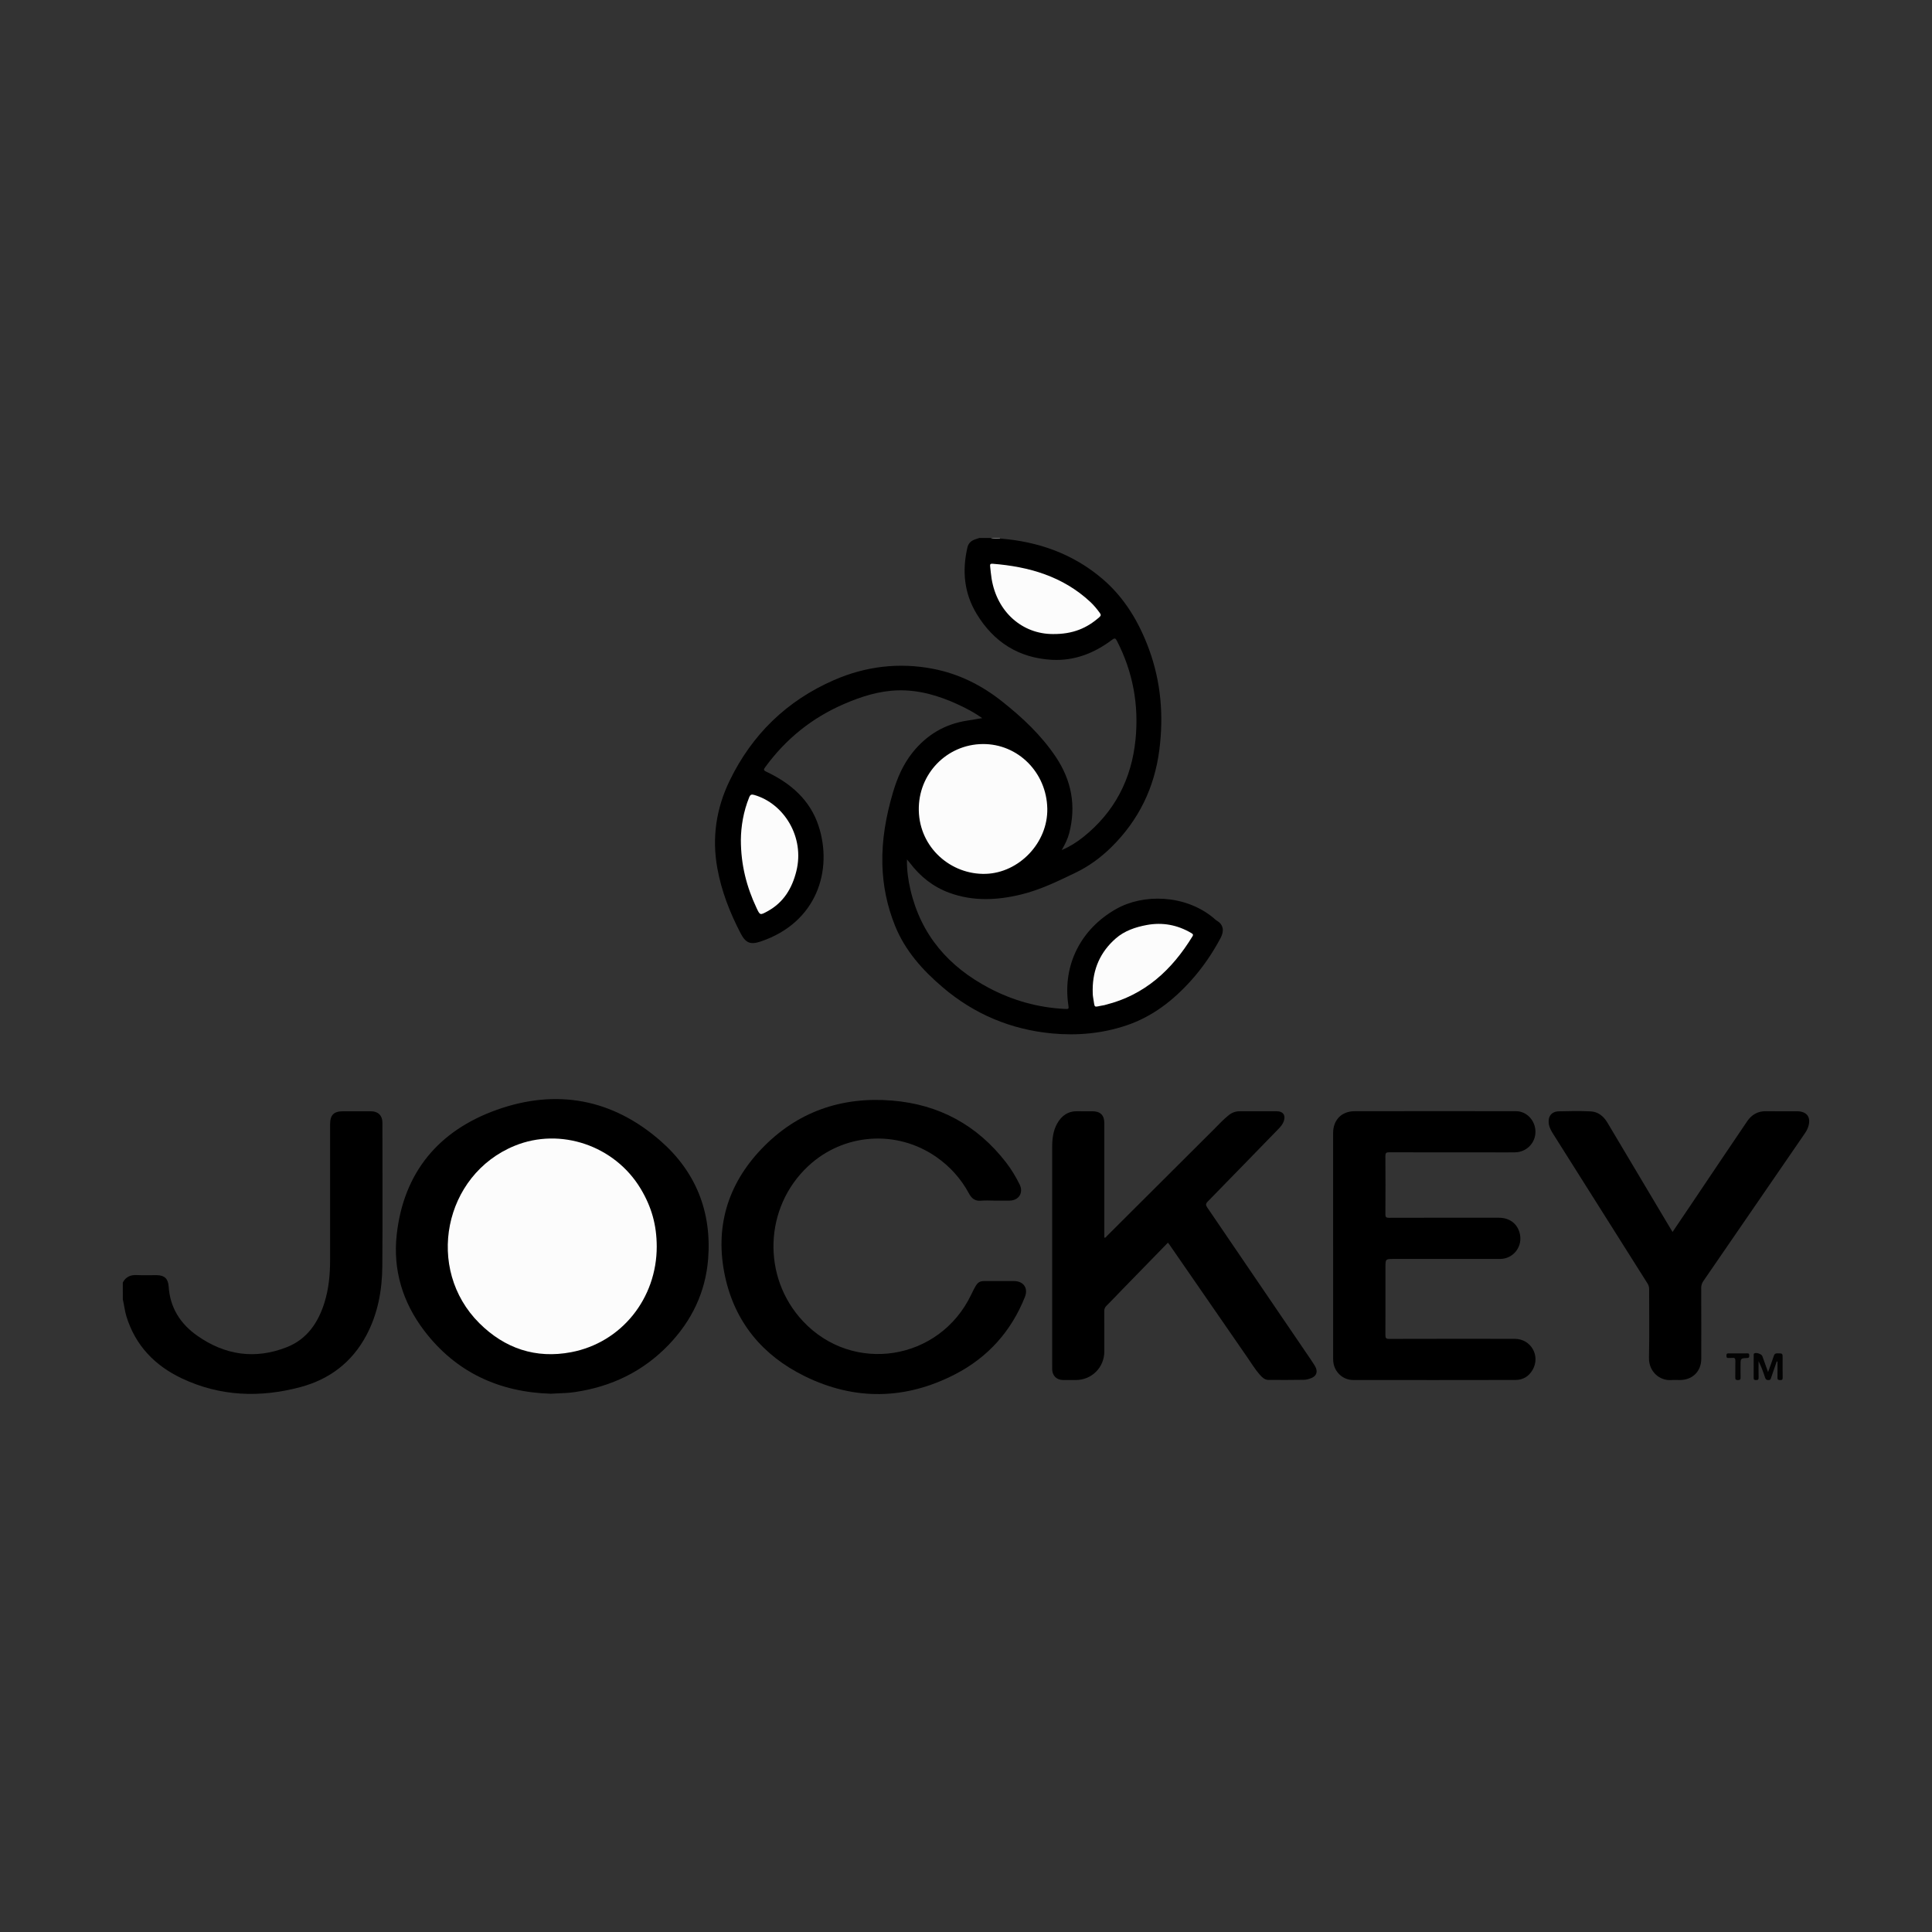 <?xml version="1.0" encoding="utf-8"?>
<!-- Generator: Adobe Illustrator 17.0.0, SVG Export Plug-In . SVG Version: 6.00 Build 0)  -->
<!DOCTYPE svg PUBLIC "-//W3C//DTD SVG 1.1//EN" "http://www.w3.org/Graphics/SVG/1.1/DTD/svg11.dtd">
<svg version="1.1" id="Layer_1" xmlns="http://www.w3.org/2000/svg" xmlns:xlink="http://www.w3.org/1999/xlink" x="0px" y="0px"
	 width="200px" height="200px" viewBox="0 0 200 200" enable-background="new 0 0 200 200" xml:space="preserve">
<rect x="0" y="0" width="200" height="200" fill="#333333" stroke="none"/>
<g>
	<path d="M103.522,55.75c3.95,0.305,7.542,1.575,10.578,4.153c2.309,1.961,3.821,4.508,4.855,7.334
		c1.231,3.368,1.512,6.84,1.06,10.384c-0.501,3.923-2.141,7.286-4.957,10.066c-1.1,1.086-2.341,1.994-3.733,2.662
		c-1.827,0.877-3.65,1.774-5.639,2.253c-2.483,0.598-4.95,0.717-7.397-0.175c-1.692-0.617-3.033-1.69-4.111-3.114
		c-0.075-0.099-0.159-0.191-0.29-0.347c-0.018,1.112,0.125,2.129,0.359,3.133c1.093,4.693,3.951,7.974,8.151,10.185
		c2.438,1.283,5.025,2.013,7.777,2.157c0.482,0.025,0.481,0.032,0.413-0.441c-0.595-4.127,1.315-7.841,4.951-9.899
		c2.829-1.601,7.127-1.501,10.055,0.9c0.132,0.108,0.251,0.238,0.396,0.323c0.665,0.393,0.752,1.054,0.363,1.782
		c-0.838,1.567-1.83,3.028-3.017,4.356c-1.875,2.097-4.043,3.787-6.735,4.69c-2.494,0.836-5.072,1.075-7.688,0.829
		c-4.277-0.403-8.063-1.996-11.332-4.782c-2.086-1.778-3.888-3.786-4.932-6.379c-0.821-2.042-1.255-4.157-1.308-6.357
		c-0.062-2.544,0.382-5.003,1.1-7.435c0.444-1.504,1.048-2.903,2.029-4.13c1.454-1.819,3.319-2.936,5.628-3.297
		c0.514-0.08,1.027-0.169,1.581-0.261c-0.815-0.579-1.668-1.028-2.546-1.43c-1.951-0.893-3.977-1.498-6.147-1.446
		c-1.972,0.047-3.82,0.638-5.61,1.411c-3.314,1.431-6.03,3.619-8.158,6.537c-0.175,0.241-0.201,0.327,0.119,0.478
		c2.511,1.185,4.522,2.912,5.405,5.62c1.487,4.56-0.161,9.983-5.99,11.95c-1.083,0.365-1.566,0.154-2.091-0.858
		c-1.109-2.137-1.978-4.354-2.406-6.738c-0.567-3.157-0.118-6.161,1.27-9.034c2.319-4.798,5.925-8.295,10.798-10.423
		c3.285-1.435,6.732-1.856,10.278-1.169c2.666,0.516,5.02,1.698,7.14,3.379c2.108,1.672,4.054,3.494,5.561,5.747
		c1.621,2.424,2.115,5.042,1.384,7.876c-0.155,0.6-0.429,1.151-0.777,1.759c0.847-0.363,1.555-0.812,2.213-1.336
		c3.25-2.591,5.015-5.993,5.425-10.102c0.358-3.584-0.264-6.995-1.919-10.209c-0.15-0.291-0.231-0.331-0.514-0.117
		c-1.835,1.382-3.885,2.191-6.209,2.068c-3.445-0.183-6.04-1.836-7.811-4.766c-1.295-2.142-1.508-4.457-0.946-6.87
		c0.101-0.433,0.37-0.676,0.763-0.82c0.157-0.057,0.317-0.106,0.475-0.159c0.394,0,0.788,0,1.182,0
		C102.879,55.79,103.207,55.673,103.522,55.75z"/>
	<path d="M12.712,132.77c0.304-0.588,0.79-0.806,1.444-0.774c0.694,0.033,1.392,0.003,2.088,0.01
		c0.789,0.008,1.164,0.378,1.215,1.169c0.14,2.186,1.206,3.863,2.952,5.092c2.87,2.02,5.995,2.49,9.284,1.19
		c2.089-0.826,3.244-2.532,3.894-4.614c0.445-1.428,0.581-2.902,0.582-4.39c0.004-4.688,0.001-9.376,0.001-14.065
		c0-0.97,0.382-1.35,1.358-1.35c0.959,0,1.917-0.002,2.876,0.001c0.734,0.002,1.182,0.444,1.182,1.172
		c0.002,4.951,0.028,9.902-0.01,14.853c-0.019,2.514-0.466,4.959-1.671,7.205c-1.483,2.763-3.797,4.515-6.796,5.319
		c-4.186,1.122-8.323,0.975-12.283-0.896c-2.794-1.32-4.816-3.403-5.744-6.43c-0.177-0.576-0.23-1.174-0.37-1.755
		C12.712,133.926,12.712,133.348,12.712,132.77z"/>
	<path fill="#7B7B7B" d="M103.522,55.75c-0.321,0.013-0.644,0.055-0.957-0.065c0.315,0,0.631,0,0.946,0
		C103.521,55.706,103.524,55.728,103.522,55.75z"/>
	<path d="M57.007,144.278c-5.282-0.166-9.802-2.18-13.117-6.558c-2.208-2.917-3.224-6.258-2.823-9.9
		c0.711-6.456,4.342-10.78,10.343-12.926c6.202-2.217,12.006-1.142,16.993,3.234c3.642,3.196,5.283,7.342,4.903,12.196
		c-0.27,3.444-1.701,6.407-4.089,8.893c-2.648,2.757-5.911,4.325-9.675,4.885c-0.285,0.042-0.573,0.074-0.861,0.093
		C58.17,144.228,57.659,144.247,57.007,144.278z"/>
	<path d="M120.902,128.641c-1.606,1.648-3.191,3.274-4.774,4.901c-0.531,0.545-1.05,1.102-1.59,1.638
		c-0.164,0.162-0.225,0.323-0.223,0.549c0.009,1.392,0.007,2.784,0.005,4.177c-0.003,1.649-1.299,2.949-2.943,2.953
		c-0.447,0.001-0.893,0.005-1.34-0.001c-0.647-0.008-1.086-0.434-1.114-1.076c-0.008-0.184-0.001-0.368-0.001-0.552
		c0-7.5,0-15,0-22.499c0-0.835,0.095-1.653,0.503-2.399c0.465-0.848,1.158-1.33,2.162-1.298c0.499,0.016,0.998,0.002,1.497,0.003
		c0.823,0.001,1.236,0.41,1.236,1.225c0,3.809-0.001,7.618-0.002,11.427c0,0.143,0,0.285,0,0.427
		c0.155,0.035,0.195-0.09,0.261-0.155c3.693-3.681,7.38-7.367,11.077-11.044c0.511-0.508,0.995-1.047,1.566-1.493
		c0.334-0.261,0.707-0.388,1.128-0.388c1.274,0.001,2.548-0.002,3.822,0.001c0.647,0.002,0.935,0.401,0.731,1.012
		c-0.111,0.331-0.333,0.588-0.573,0.835c-2.436,2.502-4.865,5.01-7.309,7.504c-0.224,0.229-0.211,0.368-0.043,0.614
		c3.415,5.004,6.821,10.014,10.228,15.023c0.295,0.434,0.599,0.862,0.875,1.307c0.42,0.676,0.218,1.183-0.547,1.406
		c-0.175,0.051-0.359,0.098-0.54,0.099c-1.234,0.013-2.469,0.026-3.703,0.011c-0.375-0.005-0.643-0.275-0.88-0.543
		c-0.488-0.552-0.867-1.185-1.285-1.788c-2.695-3.892-5.382-7.79-8.073-11.685C121.017,128.782,120.974,128.732,120.902,128.641z"/>
	<path d="M102.932,124.287c-0.46,0-0.923-0.036-1.378,0.009c-0.625,0.062-0.98-0.249-1.25-0.751c-0.824-1.53-1.957-2.787-3.38-3.778
		c-4.11-2.862-9.609-2.463-13.266,0.955c-4.562,4.264-4.808,11.47-0.548,16.034c5.164,5.532,14.132,4.136,17.424-2.725
		c0.776-1.617,0.732-1.408,2.268-1.417c0.722-0.004,1.445-0.004,2.167,0.001c0.989,0.007,1.494,0.731,1.131,1.642
		c-1.416,3.557-3.832,6.254-7.214,8.002c-5.146,2.66-10.411,2.753-15.606,0.193c-4.326-2.132-7.206-5.572-8.227-10.341
		c-1.073-5.015,0.242-9.465,3.766-13.163c3.666-3.848,8.266-5.446,13.531-5.017c4.85,0.395,8.806,2.537,11.797,6.404
		c0.546,0.707,1.007,1.471,1.402,2.273c0.427,0.865-0.071,1.664-1.039,1.678c-0.525,0.007-1.051,0.001-1.576,0.001
		C102.932,124.286,102.932,124.287,102.932,124.287z"/>
	<path d="M138.003,128.926c0-3.875,0-7.75,0-11.625c0-1.354,0.866-2.266,2.223-2.269c5.57-0.012,11.139-0.01,16.709-0.002
		c1.119,0.002,2.022,0.986,2.014,2.145c-0.007,1.157-0.924,2.09-2.102,2.114c-0.788,0.016-1.576,0.003-2.364,0.003
		c-3.56,0-7.12,0.004-10.679-0.008c-0.31-0.001-0.391,0.078-0.389,0.387c0.014,2.01,0.014,4.02,0.001,6.029
		c-0.002,0.297,0.077,0.368,0.373,0.367c3.796-0.011,7.592-0.01,11.389-0.006c1.179,0.001,2.021,0.718,2.188,1.841
		c0.189,1.273-0.785,2.421-2.072,2.423c-3.665,0.004-7.33,0.002-10.995,0.002c-0.877,0-0.877,0-0.877,0.868
		c0,2.338,0.005,4.676-0.006,7.014c-0.002,0.302,0.067,0.394,0.387,0.393c4.335-0.012,8.67-0.012,13.004-0.006
		c1.667,0.002,2.677,1.741,1.857,3.195c-0.384,0.681-0.995,1.06-1.772,1.062c-5.609,0.012-11.218,0.011-16.827,0.003
		c-1.07-0.001-1.949-0.843-2.046-1.91c-0.014-0.157-0.014-0.315-0.014-0.472c-0.001-3.849-0.001-7.698-0.001-11.546
		C138.005,128.926,138.004,128.926,138.003,128.926z"/>
	<path d="M173.142,127.532c0.656-0.971,1.293-1.913,1.928-2.855c1.932-2.871,3.857-5.747,5.801-8.61
		c0.459-0.677,1.105-1.052,1.961-1.035c1.063,0.021,2.127,0.003,3.191,0.006c1.034,0.003,1.483,0.624,1.164,1.606
		c-0.082,0.251-0.209,0.478-0.358,0.696c-3.497,5.09-6.992,10.181-10.493,15.269c-0.156,0.226-0.228,0.447-0.227,0.725
		c0.01,2.442,0.007,4.885,0.006,7.327c-0.001,1.296-0.905,2.196-2.202,2.198c-0.302,0.001-0.605-0.019-0.906,0.003
		c-1.206,0.089-2.337-0.882-2.305-2.31c0.052-2.363,0.012-4.727,0.017-7.091c0-0.218-0.046-0.402-0.165-0.59
		c-3.241-5.129-6.477-10.261-9.713-15.393c-0.224-0.355-0.448-0.71-0.509-1.138c-0.109-0.766,0.277-1.277,1.042-1.296
		c1.102-0.026,2.208-0.05,3.308,0.008c0.767,0.04,1.328,0.509,1.719,1.166c2.118,3.558,4.236,7.116,6.355,10.674
		C172.876,127.094,172.999,127.295,173.142,127.532z"/>
	<path fill="#020202" d="M183.929,140.931c-0.189,0.549-0.379,1.099-0.568,1.648c-0.05,0.145-0.067,0.29-0.294,0.289
		c-0.214-0.001-0.29-0.086-0.35-0.271c-0.187-0.568-0.391-1.131-0.671-1.691c0,0.558-0.011,1.115,0.005,1.672
		c0.007,0.226-0.061,0.298-0.284,0.287c-0.161-0.008-0.231-0.038-0.229-0.218c0.009-0.787,0.004-1.574,0.004-2.361
		c0-0.064-0.011-0.135,0.052-0.178c0.196-0.133,0.761,0.052,0.844,0.279c0.187,0.515,0.371,1.032,0.592,1.649
		c0.218-0.608,0.42-1.133,0.592-1.668c0.069-0.212,0.169-0.277,0.389-0.273c0.525,0.01,0.526-0.003,0.526,0.504
		c0,0.669-0.009,1.338,0.005,2.007c0.004,0.209-0.058,0.266-0.263,0.261c-0.191-0.005-0.284-0.035-0.278-0.257
		c0.015-0.55,0.005-1.1,0.005-1.651C183.98,140.949,183.955,140.94,183.929,140.931z"/>
	<path fill="#030303" d="M179.917,140.101c0.314,0,0.629,0.008,0.943-0.003c0.169-0.006,0.23,0.043,0.224,0.218
		c-0.006,0.16-0.006,0.256-0.221,0.265c-0.681,0.028-0.681,0.04-0.681,0.728c0,0.419-0.009,0.839,0.003,1.258
		c0.006,0.205-0.031,0.303-0.272,0.302c-0.225-0.001-0.285-0.067-0.279-0.286c0.015-0.563-0.009-1.127,0.011-1.69
		c0.009-0.26-0.07-0.356-0.328-0.322c-0.129,0.017-0.262-0.006-0.393,0.005c-0.193,0.016-0.203-0.094-0.204-0.242
		c-0.002-0.157,0.028-0.242,0.213-0.236C179.262,140.109,179.589,140.101,179.917,140.101z"/>
	<path fill="#FCFCFC" d="M101.726,77.023c3.646-0.035,6.619,2.936,6.69,6.686c0.067,3.544-2.933,6.649-6.382,6.752
		c-3.567,0.107-6.839-2.679-6.92-6.565C95.035,80.116,98.005,77.059,101.726,77.023z"/>
	<path fill="#FCFCFC" d="M76.694,86.931c0.015-1.369,0.26-2.912,0.861-4.392c0.113-0.279,0.232-0.331,0.52-0.248
		c3.089,0.889,5.246,4.366,4.362,7.898c-0.447,1.787-1.326,3.237-2.978,4.143c-0.781,0.428-0.783,0.425-1.149-0.354
		C77.294,91.814,76.694,89.552,76.694,86.931z"/>
	<path fill="#FCFCFC" d="M113.114,102.437c0.012-2.126,0.802-3.903,2.385-5.287c0.905-0.792,2.037-1.176,3.207-1.393
		c1.635-0.304,3.178-0.017,4.615,0.831c0.156,0.092,0.241,0.153,0.119,0.351c-2.122,3.468-4.929,6.064-8.985,7.075
		c-0.038,0.01-0.074,0.028-0.113,0.035c-1.231,0.196-0.96,0.427-1.189-0.84C113.107,102.952,113.125,102.685,113.114,102.437z"/>
	<path fill="#FCFCFC" d="M108.963,65.636c-3.119-0.013-5.74-2.252-6.312-5.723c-0.07-0.426-0.103-0.859-0.153-1.289
		c-0.021-0.184,0.008-0.285,0.247-0.266c3.773,0.299,7.273,1.298,10.124,3.953c0.364,0.339,0.681,0.726,0.976,1.131
		c0.135,0.186,0.143,0.287-0.038,0.446C112.529,65.016,111.068,65.664,108.963,65.636z"/>
	<path fill="#FCFCFC" d="M67.985,129.029c0.014,5.366-3.64,9.96-8.862,10.95c-3.656,0.693-6.859-0.376-9.497-2.998
		c-5.649-5.615-3.702-15.361,3.652-18.37c4.736-1.938,10.358-0.023,13.041,4.441C67.456,124.945,67.979,126.821,67.985,129.029z"/>
</g>
</svg>
